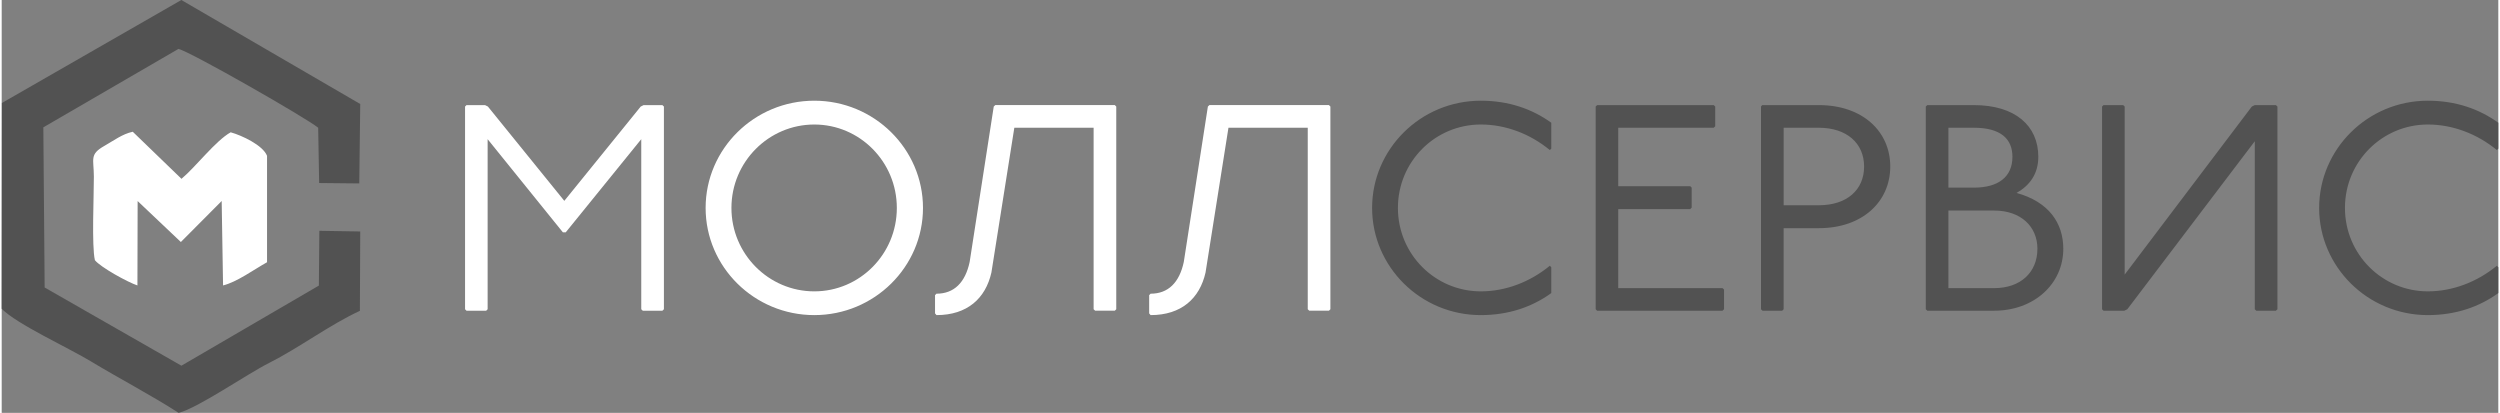 <?xml version="1.0" encoding="UTF-8"?> <!-- Creator: CorelDRAW 2020 (64-Bit) --> <svg xmlns="http://www.w3.org/2000/svg" xmlns:xlink="http://www.w3.org/1999/xlink" xmlns:xodm="http://www.corel.com/coreldraw/odm/2003" xml:space="preserve" width="1417px" height="234px" style="shape-rendering:geometricPrecision; text-rendering:geometricPrecision; image-rendering:optimizeQuality; fill-rule:evenodd; clip-rule:evenodd" viewBox="0 0 362.72 59.98"><rect x="0" y="0" width="362.72" height="59.98" fill="#808080" stroke="none"/> <defs> <style type="text/css"> <![CDATA[ .fil0 {fill:#525252} .fil1 {fill:white} .fil3 {fill:#525252;fill-rule:nonzero} .fil2 {fill:white;fill-rule:nonzero} ]]> </style> </defs> <g id="Layer_x0020_1">  <g id="_1712618075296"> <g> <path class="fil0" d="M0.03 14.96l-0.03 29.9c2.2,2.24 9.68,5.66 12.89,7.6 4.18,2.53 8.72,4.89 12.82,7.52 2.83,-0.71 9.94,-5.65 13.18,-7.27 4.27,-2.15 8.88,-5.59 13.15,-7.55l0.05 -11.53 -5.94 -0.1 -0.07 7.96 -19.97 11.64 -19.87 -11.36 -0.19 -23.27 19.62 -11.39c1.49,0.25 18.68,10.08 20.31,11.45l0.14 8.03 5.83 0.06 0.14 -11.54 -25.99 -15.11 -26.07 14.96z"></path> <path class="fil1" d="M13.54 37.8c0.82,1.03 4.8,3.22 6.18,3.67l0.03 -12.26 6.28 5.95 5.93 -5.96 0.2 12.27c2.03,-0.5 4.45,-2.29 6.39,-3.37l0 -15.46c-0.59,-1.53 -3.64,-2.96 -5.28,-3.42 -2.19,1.21 -5.11,5.07 -7.15,6.76l-7.08 -6.84c-1.52,0.33 -2.75,1.28 -4.13,2.06 -2.18,1.24 -1.53,1.86 -1.52,4.45 0.01,2.69 -0.33,10.1 0.15,12.15z"></path> </g> <g> <path class="fil2" d="M67.53 15.27l-0.21 0.21 0 29.45 0.21 0.21 2.86 0 0.21 -0.21 0 -24.71 10.93 13.53 0.42 0 10.97 -13.53 0 24.71 0.22 0.21 2.85 0 0.22 -0.21 0 -29.45 -0.22 -0.21 -2.73 0 -0.42 0.21 -11.1 13.7 -11.1 -13.7 -0.42 -0.21 -2.69 0zm50.53 -0.64c-8.71,0 -15.79,7 -15.79,15.58 0,8.58 7.08,15.57 15.79,15.57 8.7,0 15.79,-6.99 15.79,-15.57 0,-8.58 -7.09,-15.58 -15.79,-15.58zm0 3.46c6.61,0 11.99,5.42 11.99,12.12 0,6.7 -5.38,12.12 -11.99,12.12 -6.62,0 -12.04,-5.42 -12.04,-12.12 0,-6.7 5.42,-12.12 12.04,-12.12zm26.29 -2.82l-0.22 0.21 -3.5 22.58c-0.64,2.99 -2.26,4.61 -4.82,4.61l-0.21 0.21 0 2.65 0.21 0.25c4.48,0 7.13,-2.43 7.98,-6.18l3.33 -21.04 11.52 0 0 26.37 0.22 0.21 2.86 0 0.21 -0.21 0 -29.45 -0.21 -0.21 -17.37 0zm31.11 0l-0.22 0.21 -3.5 22.58c-0.64,2.99 -2.26,4.61 -4.82,4.61l-0.21 0.21 0 2.65 0.21 0.25c4.48,0 7.13,-2.43 7.98,-6.18l3.33 -21.04 11.52 0 0 26.37 0.22 0.21 2.86 0 0.21 -0.21 0 -29.45 -0.21 -0.21 -17.37 0z"></path> <path class="fil3" d="M225.13 21.59l0 -3.76c-2.77,-2 -6.19,-3.2 -10.24,-3.2 -8.75,0 -15.79,7.04 -15.79,15.58 0,8.53 7.04,15.57 15.79,15.57 4.05,0 7.47,-1.19 10.24,-3.2l0 -3.75 -0.21 -0.22c-2.86,2.35 -6.4,3.72 -10.03,3.72 -6.62,0 -12.04,-5.38 -12.04,-12.12 0,-6.75 5.42,-12.12 12.04,-12.12 3.63,0 7.17,1.36 10.03,3.71l0.21 -0.21zm6.66 -6.32l-0.21 0.21 0 29.45 0.21 0.21 18.22 0 0.22 -0.21 0 -2.86 -0.22 -0.21 -15.15 0 0 -11.48 10.46 0 0.21 -0.22 0 -2.9 -0.21 -0.21 -10.46 0 0 -8.49 13.87 0 0.22 -0.22 0 -2.86 -0.22 -0.21 -16.94 0zm23.98 0l-0.17 0.21 0 29.45 0.22 0.21 2.86 0 0.21 -0.21 0 -11.78 5.12 0c6.32,0 10.37,-3.84 10.37,-8.96 0,-5.12 -4.05,-8.92 -10.37,-8.92l-8.24 0zm3.12 3.29l5.12 0c4.05,0 6.57,2.26 6.57,5.63 0,3.41 -2.52,5.63 -6.57,5.63l-5.12 0 0 -11.26zm20.87 -3.29l-0.22 0.21 0 29.45 0.22 0.21 9.73 0c5.76,0 10.03,-3.88 10.03,-9 0,-3.76 -2.14,-6.83 -6.79,-8.11 1.88,-1.07 3.16,-2.73 3.16,-5.25 0,-4.52 -3.37,-7.51 -9.35,-7.51l-6.78 0zm3.07 3.29l3.71 0c3.89,0 5.59,1.62 5.59,4.22 0,2.95 -2.09,4.48 -5.59,4.48l-3.71 0 0 -8.7zm0 12.03l6.66 0c3.84,0 6.27,2.31 6.27,5.55 0,3.41 -2.43,5.72 -6.27,5.72l-6.66 0 0 -11.27zm22.53 -15.32l-0.21 0.21 0 29.45 0.21 0.21 3.03 0 0.43 -0.21 18.52 -24.41 0 24.41 0.21 0.21 2.86 0 0.22 -0.21 0 -29.45 -0.22 -0.21 -3.07 0 -0.43 0.21 -18.47 24.41 0 -24.41 -0.22 -0.21 -2.86 0zm57.36 6.32l0 -3.76c-2.77,-2 -6.19,-3.2 -10.24,-3.2 -8.75,0 -15.79,7.04 -15.79,15.58 0,8.53 7.04,15.57 15.79,15.57 4.05,0 7.47,-1.19 10.24,-3.2l0 -3.75 -0.21 -0.22c-2.86,2.35 -6.41,3.72 -10.03,3.72 -6.62,0 -12.04,-5.38 -12.04,-12.12 0,-6.75 5.42,-12.12 12.04,-12.12 3.62,0 7.17,1.36 10.03,3.71l0.21 -0.21z"></path> </g> </g> </g> </svg> 
